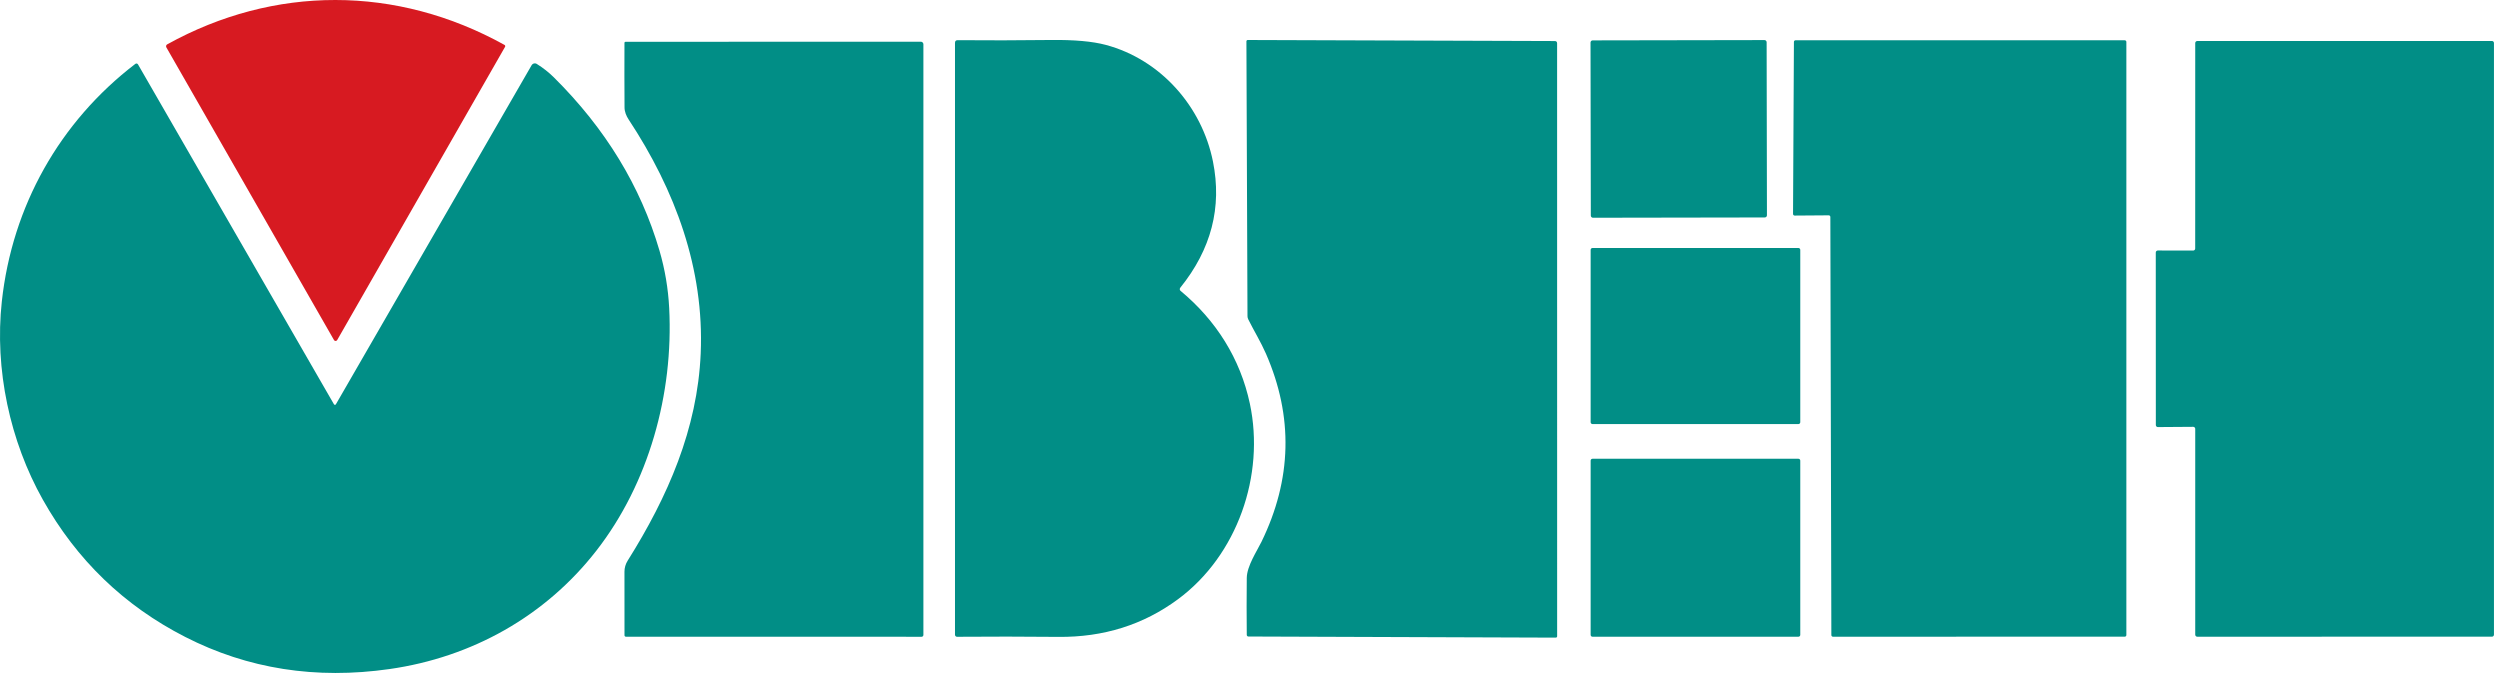 <?xml version="1.0" encoding="UTF-8"?> <svg xmlns="http://www.w3.org/2000/svg" width="229" height="62" viewBox="0 0 229 62" fill="none"> <path d="M15.316 4.063C25.102 -1.357 36.328 -1.369 46.213 4.115C46.228 4.123 46.242 4.134 46.252 4.147C46.263 4.161 46.271 4.176 46.275 4.192C46.28 4.209 46.281 4.226 46.279 4.243C46.277 4.26 46.271 4.276 46.263 4.291L30.886 31.149C30.872 31.175 30.85 31.196 30.825 31.211C30.799 31.226 30.77 31.234 30.74 31.234C30.71 31.234 30.681 31.226 30.655 31.211C30.63 31.196 30.608 31.175 30.594 31.149L15.238 4.34C15.224 4.317 15.216 4.291 15.213 4.264C15.209 4.238 15.211 4.211 15.219 4.185C15.226 4.159 15.238 4.135 15.255 4.114C15.271 4.093 15.292 4.075 15.316 4.063Z" fill="#D71A21"></path> <path d="M108.141 26.645C111.394 29.341 113.61 32.86 114.487 36.973C115.883 43.523 113.349 50.863 107.904 54.889C104.737 57.231 101.08 58.381 96.933 58.339C93.77 58.308 90.682 58.305 87.668 58.33C87.643 58.331 87.618 58.326 87.595 58.317C87.572 58.307 87.55 58.294 87.533 58.276C87.515 58.259 87.501 58.238 87.491 58.215C87.481 58.192 87.477 58.167 87.477 58.142V3.929C87.477 3.761 87.56 3.678 87.726 3.68C90.394 3.705 93.239 3.699 96.261 3.663C98.393 3.638 100.067 3.787 101.283 4.111C106.305 5.45 110.091 9.739 111.107 14.794C111.949 18.986 110.951 22.84 108.113 26.356C108.095 26.377 108.083 26.401 108.075 26.427C108.067 26.453 108.064 26.48 108.067 26.507C108.07 26.534 108.078 26.56 108.09 26.584C108.103 26.607 108.121 26.628 108.141 26.645Z" fill="#018E86"></path> <path d="M115.55 49.632C118.341 43.906 118.478 38.162 115.962 32.399C115.481 31.303 114.873 30.322 114.343 29.258C114.295 29.167 114.27 29.065 114.27 28.96L114.172 3.783C114.172 3.751 114.185 3.721 114.208 3.699C114.23 3.677 114.261 3.664 114.294 3.664L142.416 3.76C142.559 3.76 142.631 3.831 142.631 3.974L142.634 58.282C142.634 58.298 142.63 58.315 142.624 58.33C142.618 58.345 142.609 58.359 142.597 58.37C142.586 58.382 142.572 58.391 142.557 58.397C142.542 58.403 142.525 58.407 142.509 58.407L114.354 58.305C114.314 58.305 114.276 58.289 114.248 58.261C114.22 58.233 114.204 58.195 114.204 58.155C114.186 56.424 114.186 54.685 114.204 52.941C114.215 51.845 115.154 50.448 115.55 49.632Z" fill="#018E86"></path> <path d="M164.242 19.596L164.323 3.835C164.323 3.796 164.339 3.758 164.367 3.731C164.394 3.703 164.432 3.688 164.471 3.688L194.627 3.69C194.666 3.69 194.704 3.706 194.731 3.734C194.759 3.761 194.775 3.799 194.775 3.838V58.173C194.775 58.212 194.759 58.249 194.731 58.277C194.704 58.304 194.666 58.32 194.627 58.32L167.9 58.323C167.861 58.323 167.823 58.307 167.796 58.28C167.768 58.252 167.752 58.215 167.752 58.175L167.66 19.871C167.66 19.832 167.644 19.794 167.617 19.767C167.589 19.739 167.551 19.724 167.512 19.724L164.393 19.747C164.373 19.747 164.353 19.744 164.335 19.736C164.316 19.729 164.3 19.718 164.285 19.703C164.271 19.689 164.26 19.673 164.253 19.654C164.245 19.636 164.242 19.616 164.242 19.596Z" fill="#018E86"></path> <path d="M161.627 3.671L145.888 3.699C145.78 3.699 145.692 3.787 145.692 3.896L145.719 19.75C145.72 19.858 145.808 19.946 145.917 19.946L161.655 19.919C161.764 19.918 161.852 19.83 161.852 19.722L161.824 3.868C161.824 3.759 161.735 3.671 161.627 3.671Z" fill="#018E86"></path> <path d="M201.08 22.766L201.083 3.942C201.083 3.893 201.103 3.846 201.138 3.811C201.172 3.776 201.219 3.757 201.269 3.757L228.262 3.754C228.311 3.754 228.358 3.773 228.393 3.808C228.428 3.843 228.447 3.89 228.447 3.939V58.135C228.447 58.184 228.428 58.231 228.393 58.266C228.358 58.3 228.311 58.32 228.262 58.32L201.269 58.323C201.219 58.323 201.172 58.303 201.138 58.269C201.103 58.234 201.083 58.187 201.083 58.138V39.282C201.083 39.258 201.078 39.233 201.069 39.211C201.059 39.188 201.046 39.167 201.028 39.15C201.01 39.133 200.99 39.119 200.967 39.11C200.944 39.101 200.92 39.096 200.895 39.097L197.66 39.12C197.611 39.12 197.565 39.101 197.53 39.067C197.495 39.033 197.475 38.986 197.475 38.938L197.469 23.13C197.469 23.081 197.488 23.034 197.523 22.999C197.558 22.965 197.605 22.945 197.654 22.945L200.895 22.951C200.944 22.951 200.991 22.931 201.026 22.897C201.061 22.862 201.08 22.815 201.08 22.766Z" fill="#018E86"></path> <path d="M64.184 32.382C64.52 24.628 61.856 17.427 57.581 10.943C57.366 10.619 57.207 10.232 57.207 9.839C57.194 7.868 57.192 5.894 57.201 3.916C57.202 3.893 57.212 3.87 57.228 3.854C57.244 3.838 57.266 3.829 57.288 3.829L84.351 3.82C84.412 3.82 84.471 3.845 84.515 3.889C84.558 3.933 84.583 3.992 84.583 4.055V58.164C84.583 58.185 84.579 58.207 84.57 58.227C84.562 58.247 84.55 58.265 84.534 58.28C84.519 58.296 84.501 58.308 84.481 58.316C84.461 58.324 84.439 58.328 84.418 58.328L57.332 58.323C57.315 58.323 57.298 58.319 57.283 58.313C57.267 58.307 57.253 58.297 57.242 58.285C57.23 58.274 57.22 58.26 57.214 58.244C57.208 58.229 57.204 58.212 57.204 58.196L57.201 52.371C57.201 52.014 57.302 51.664 57.491 51.362C61.184 45.482 63.886 39.288 64.184 32.382Z" fill="#018E86"></path> <path d="M30.766 37.035L48.694 5.978C48.717 5.938 48.748 5.904 48.784 5.876C48.821 5.848 48.862 5.827 48.906 5.816C48.95 5.804 48.996 5.802 49.041 5.808C49.085 5.815 49.128 5.83 49.166 5.854C49.755 6.222 50.277 6.633 50.733 7.086C55.462 11.777 58.688 17.071 60.412 22.969C60.91 24.679 61.206 26.43 61.298 28.224C61.701 36.084 59.428 44.277 54.626 50.443C49.954 56.444 43.24 60.203 35.684 61.285C28.936 62.251 22.698 61.271 16.971 58.346C11.373 55.487 7.023 51.293 3.92 45.763C0.917 40.416 -0.514 33.837 0.167 27.613C1.117 18.888 5.461 11.158 12.398 5.851C12.416 5.837 12.438 5.827 12.461 5.822C12.484 5.816 12.508 5.816 12.531 5.821C12.554 5.825 12.575 5.835 12.595 5.848C12.614 5.862 12.63 5.88 12.641 5.9L30.592 37.035C30.601 37.05 30.614 37.063 30.629 37.071C30.644 37.08 30.662 37.084 30.679 37.084C30.697 37.084 30.714 37.08 30.729 37.071C30.744 37.063 30.757 37.05 30.766 37.035Z" fill="#018E86"></path> <path d="M164.732 22.715H145.877C145.781 22.715 145.703 22.793 145.703 22.888V38.673C145.703 38.769 145.781 38.846 145.877 38.846H164.732C164.828 38.846 164.905 38.769 164.905 38.673V22.888C164.905 22.793 164.828 22.715 164.732 22.715Z" fill="#018E86"></path> <path d="M164.737 42.023H145.871C145.778 42.023 145.703 42.099 145.703 42.191V58.155C145.703 58.248 145.778 58.323 145.871 58.323H164.737C164.83 58.323 164.905 58.248 164.905 58.155V42.191C164.905 42.099 164.83 42.023 164.737 42.023Z" fill="#018E86"></path> </svg> 